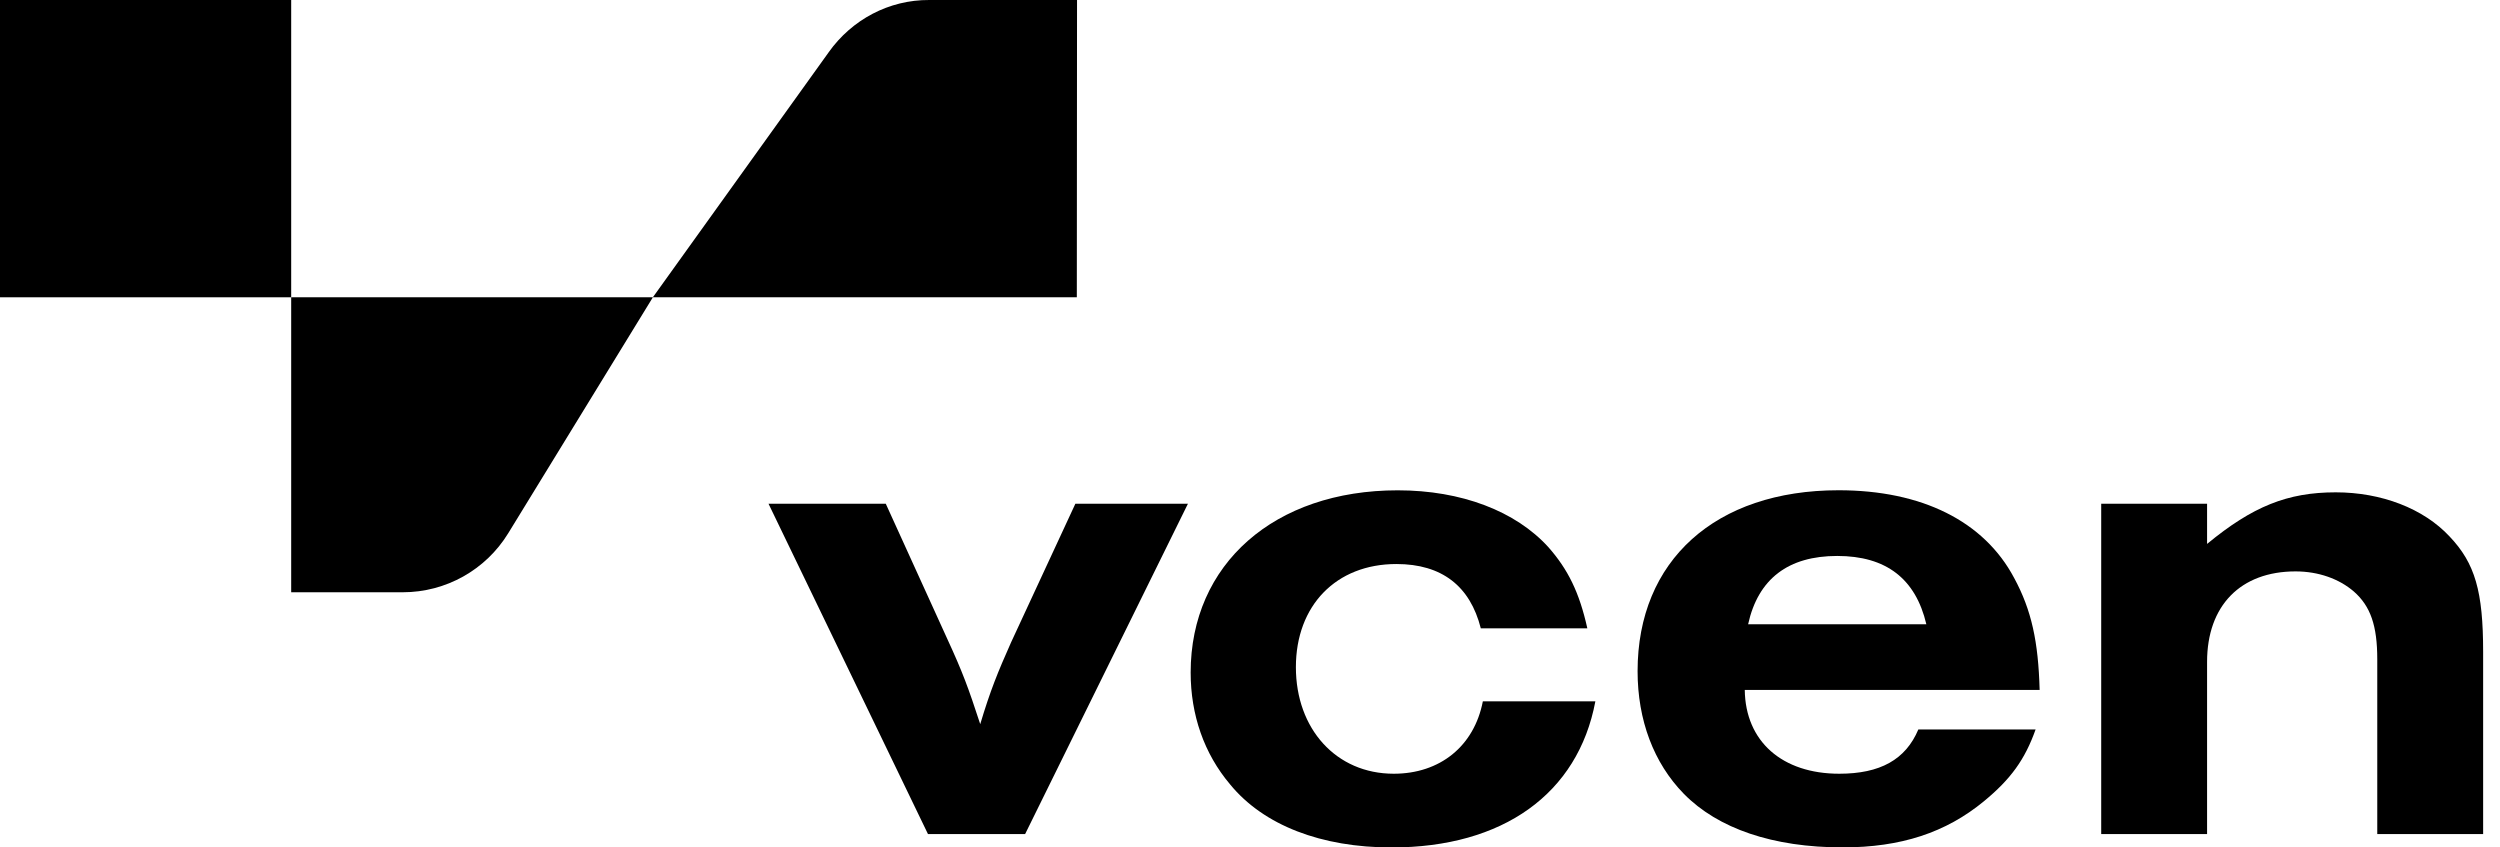 <svg xmlns="http://www.w3.org/2000/svg" width="118" height="40" viewBox="0 0 118 40" fill="none"><path d="M13.744 0H0V14.032H13.744V0Z" fill="black"></path><path d="M13.744 27.955V14.032H30.816L23.988 25.17C22.927 26.901 21.043 27.955 19.013 27.955H13.744Z" fill="black"></path><path d="M39.114 2.467L30.815 14.032H50.826L50.836 8.71472e-05H43.861C41.963 -0.01 40.214 0.92 39.113 2.467H39.114Z" fill="black"></path><path d="M43.8 39.367L36.273 23.775H41.808L44.686 30.1C45.445 31.745 45.698 32.441 46.267 34.18C46.741 32.599 47.088 31.745 47.722 30.321L50.758 23.775H56.071L48.386 39.367H43.8Z" fill="black"></path><path d="M75.301 33.105C74.479 37.47 70.936 40 65.686 40C62.365 40 59.645 38.956 58.064 37.027C56.831 35.571 56.199 33.737 56.199 31.745C56.199 26.622 60.152 23.143 65.972 23.143C68.977 23.143 71.538 24.122 73.088 25.831C74.005 26.875 74.543 27.95 74.922 29.657H69.894C69.388 27.665 68.059 26.622 65.909 26.622C63.063 26.622 61.166 28.582 61.166 31.492C61.166 34.401 63.064 36.52 65.784 36.52C67.965 36.52 69.579 35.223 69.99 33.104H75.303L75.301 33.105Z" fill="black"></path><path d="M82.353 32.566C82.384 35.002 84.124 36.52 86.812 36.52C88.742 36.52 89.944 35.856 90.545 34.432H96.08C95.574 35.855 94.909 36.773 93.645 37.816C91.842 39.302 89.723 39.997 86.972 39.997C83.682 39.997 81.089 39.111 79.476 37.467C78.053 36.011 77.294 33.988 77.294 31.679C77.294 26.46 80.963 23.14 86.782 23.14C90.704 23.14 93.645 24.595 95.069 27.282C95.891 28.8 96.208 30.287 96.271 32.564H82.355L82.353 32.566ZM90.924 29.466C90.418 27.316 89.025 26.241 86.717 26.241C84.409 26.241 82.985 27.316 82.511 29.466H90.924Z" fill="black"></path><path d="M99.177 23.775H104.174V25.673C106.325 23.901 107.969 23.238 110.246 23.238C112.397 23.238 114.389 23.997 115.623 25.325C116.825 26.59 117.204 27.919 117.204 30.765V39.368H112.207V31.113C112.207 29.532 111.891 28.613 111.101 27.919C110.404 27.318 109.425 26.97 108.349 26.97C105.756 26.97 104.174 28.584 104.174 31.239V39.368H99.177V23.776V23.775Z" fill="black"></path></svg>